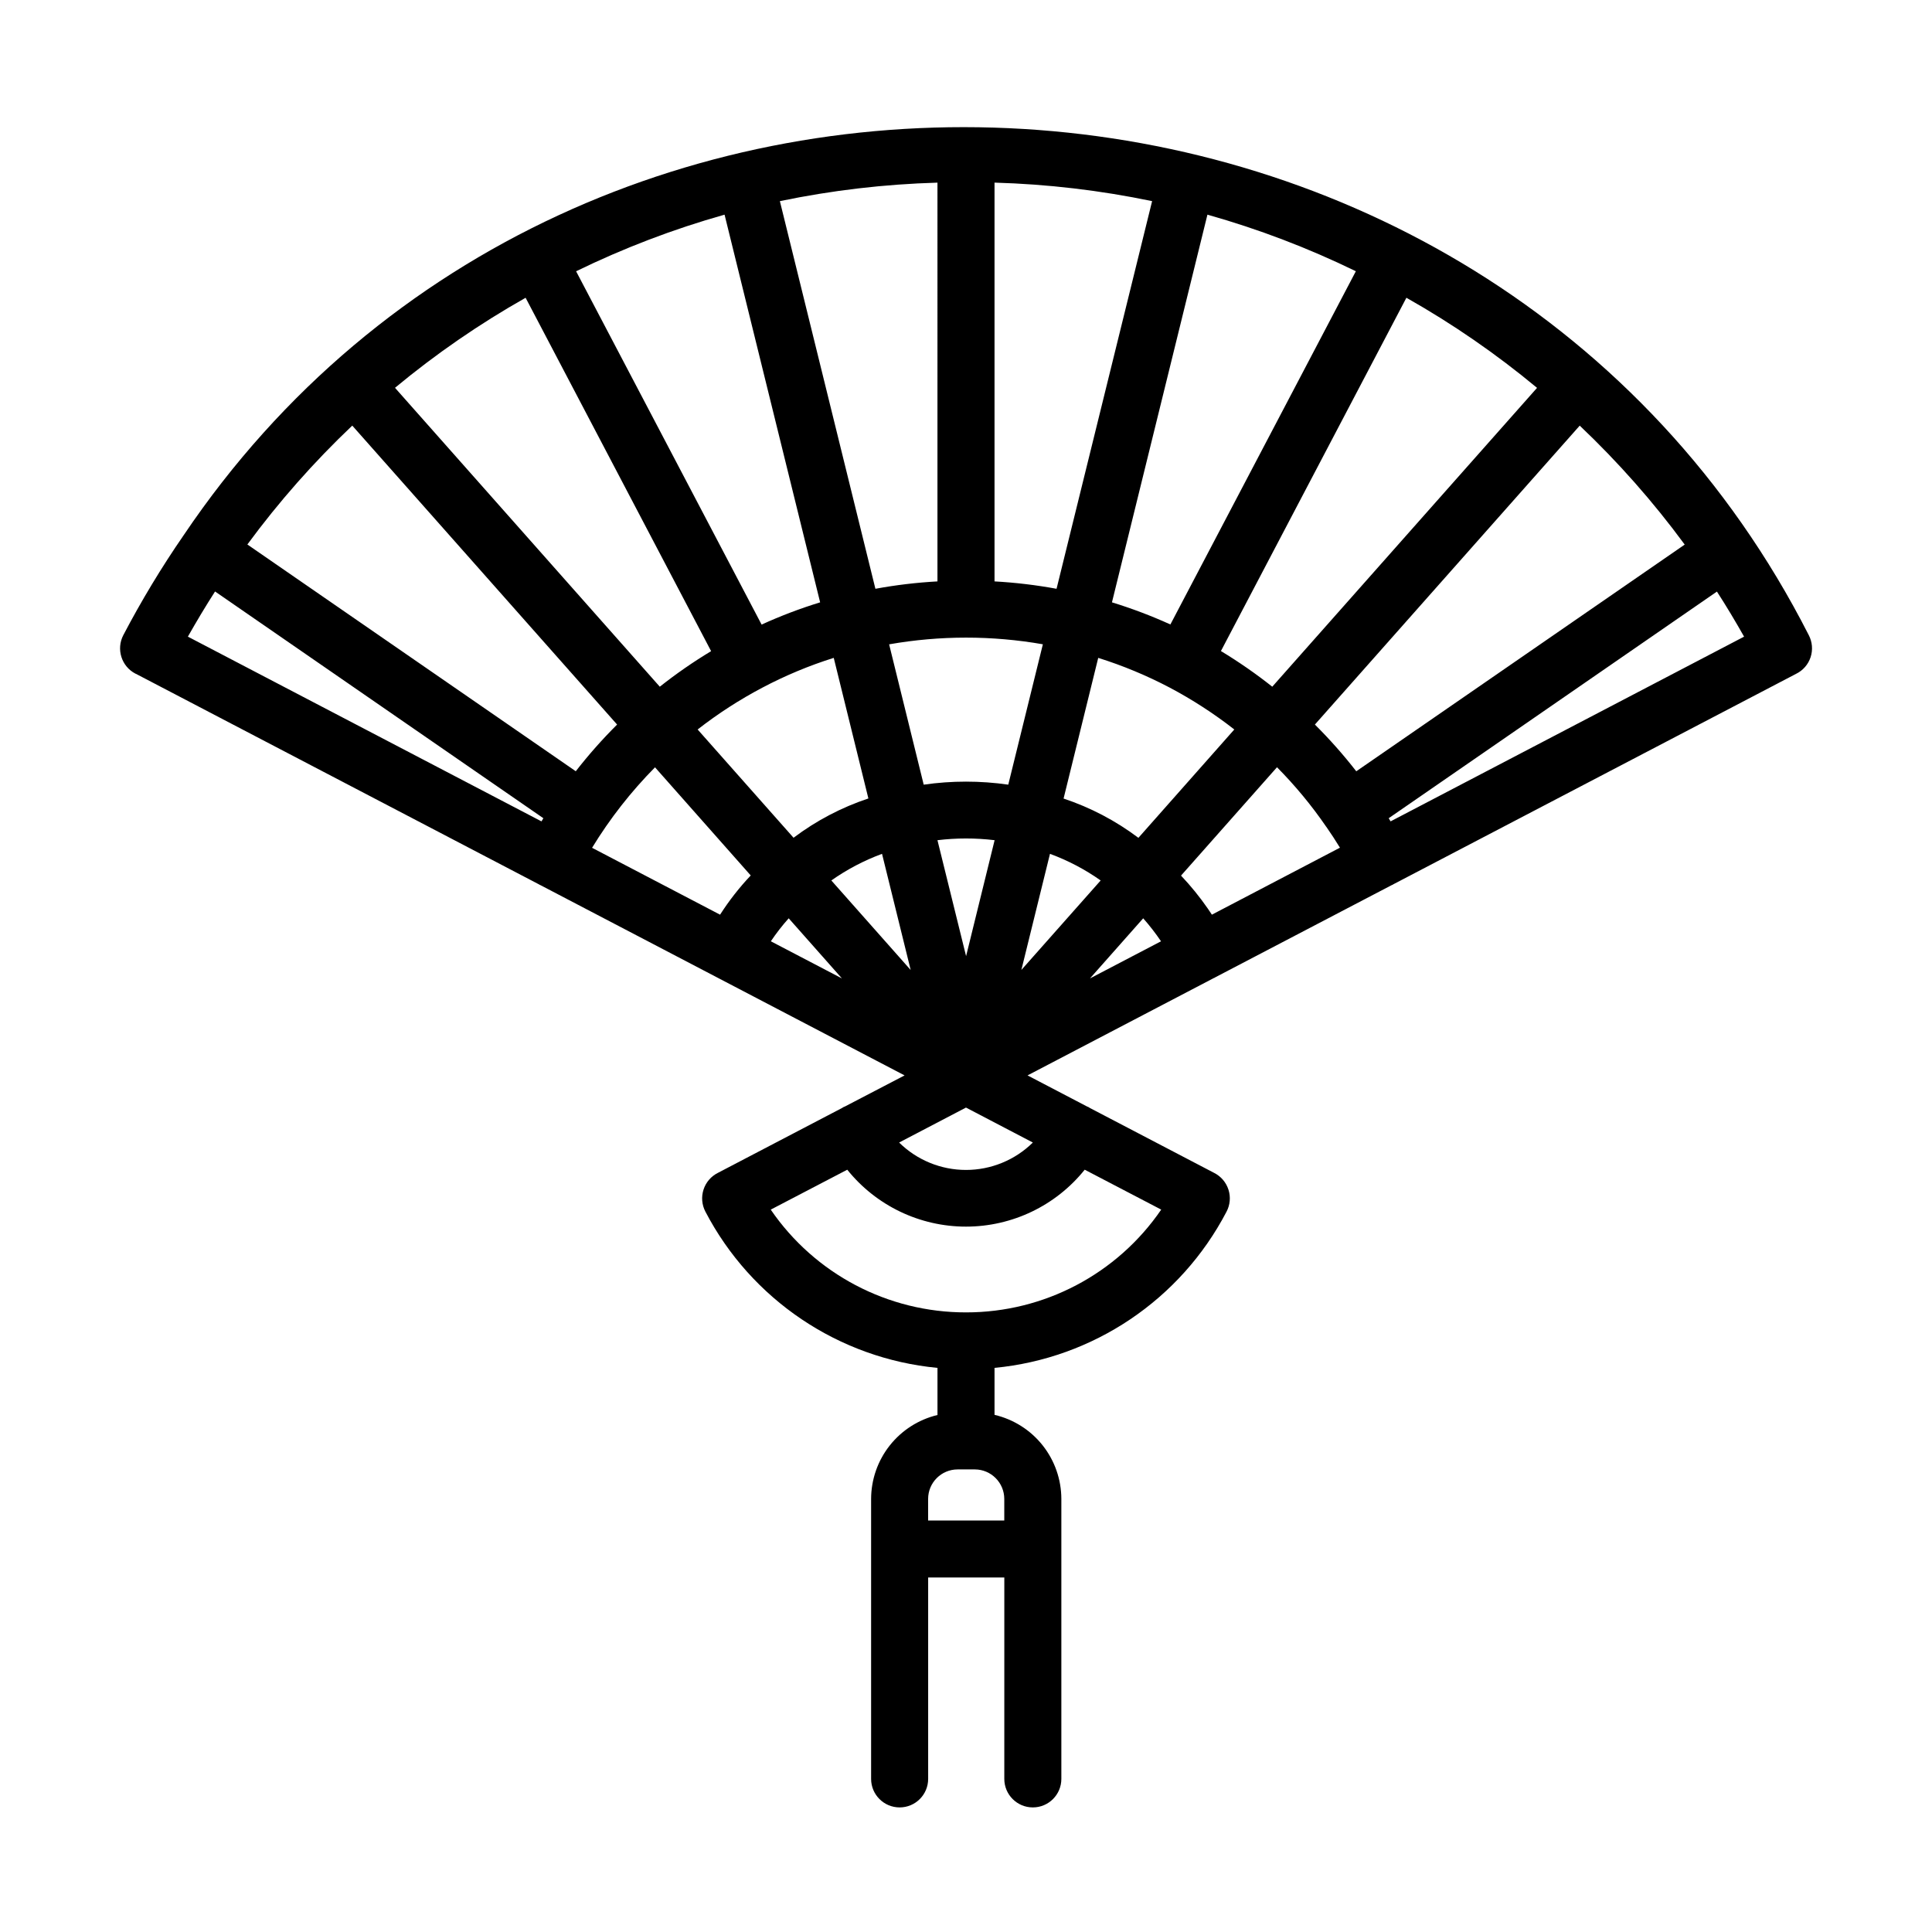 <?xml version="1.0" encoding="UTF-8"?>
<!-- Uploaded to: ICON Repo, www.iconrepo.com, Generator: ICON Repo Mixer Tools -->
<svg fill="#000000" width="800px" height="800px" version="1.1" viewBox="144 144 512 512" xmlns="http://www.w3.org/2000/svg">
 <path d="m179.86 322.51c0.059 0.031 0.125 0.047 0.188 0.074l106.81 55.797h-0.004c0.113 0.086 0.234 0.152 0.371 0.191l47.125 24.625 49.375 25.797-15.809 8.238c-0.273 0.09-0.531 0.223-0.766 0.398l-32.883 17.184c-1.816 0.902-3.195 2.5-3.82 4.43-0.629 1.93-0.457 4.027 0.48 5.828 12.164 23.34 35.316 38.934 61.516 41.43v12.484c-5 1.195-9.453 4.039-12.645 8.074-3.191 4.031-4.93 9.02-4.945 14.164v74.199c0 4.176 3.387 7.559 7.559 7.559 4.176 0 7.559-3.383 7.559-7.559v-53.367h20.184l-0.004 53.367c0 4.176 3.387 7.559 7.559 7.559 4.176 0 7.559-3.383 7.559-7.559v-74.199c-0.012-5.164-1.77-10.176-4.981-14.219-3.215-4.043-7.699-6.879-12.73-8.055v-12.449c26.168-2.496 49.297-18.059 61.465-41.359 0.965-1.801 1.156-3.914 0.535-5.859-0.621-1.945-2-3.559-3.828-4.469l-32.895-17.184c-0.23-0.172-0.484-0.309-0.758-0.398l-15.77-8.238 49.34-25.785c0.168-0.051 0.328-0.133 0.469-0.242l46.656-24.379c0.184-0.055 0.355-0.141 0.504-0.258l106.71-55.762c1.828-0.891 3.215-2.488 3.844-4.418 0.633-1.934 0.453-4.039-0.492-5.84-85.23-167.4-326.26-181.47-430.66-26.484-5.871 8.504-11.215 17.359-16.008 26.512-1.914 3.691-0.488 8.238 3.195 10.172zm21.133-21.762 87.008 60.09-0.504 0.836-93.707-48.957c2.309-4.066 4.688-8.062 7.203-11.969zm82.297-77.84 49.16 93.648 0.004 0.004c-4.731 2.848-9.273 5.996-13.602 9.422l-70.172-79.211c10.801-8.965 22.383-16.949 34.605-23.855zm52.727-22.02 25.328 102.74h-0.004c-5.289 1.625-10.469 3.594-15.508 5.891l-49.16-93.629c12.641-6.164 25.809-11.188 39.344-15.004zm167.3 14.988-49.152 93.613c-5.031-2.285-10.203-4.242-15.484-5.863l25.301-102.74c13.531 3.816 26.688 8.832 39.324 14.988zm48.023 30.902-70.176 79.203c-4.332-3.434-8.879-6.586-13.605-9.449l49.152-93.629v0.004c12.23 6.906 23.812 14.898 34.617 23.875zm54.859 65.941-93.676 48.949c-0.168-0.281-0.336-0.555-0.504-0.832l86.984-60.062c2.519 3.894 4.902 7.879 7.195 11.945zm-110.72 50.383c1.27 1.812 2.469 3.672 3.621 5.543l-33.941 17.75c-0.352-0.504-0.707-1.098-1.059-1.586-2.144-3.098-4.523-6.031-7.117-8.766l25.434-28.719c4.816 4.863 9.191 10.148 13.062 15.797zm-149.43-36.875c6.051-3.195 12.375-5.836 18.902-7.887l9.18 37.258c-7.133 2.375-13.832 5.891-19.832 10.414l-25.418-28.691c5.383-4.203 11.129-7.914 17.168-11.094zm74.32-11.48-9.168 37.195c-7.43-1.07-14.977-1.07-22.41 0l-9.164-37.188c13.48-2.367 27.266-2.371 40.746-0.012zm33.531 11.43c6.051 3.199 11.809 6.926 17.203 11.141l-25.418 28.719 0.004-0.004c-6-4.523-12.699-8.039-19.832-10.41l9.184-37.281c6.512 2.043 12.82 4.664 18.859 7.836zm-68.559 74.887-21.027-23.734c4.152-2.926 8.668-5.297 13.434-7.055zm7.094-34.406c5.031-0.605 10.117-0.605 15.148 0l-7.559 30.73zm29.82 3.617c4.766 1.754 9.281 4.125 13.434 7.055l-21.016 23.715zm-69.242 17.086 14.105 15.93-18.836-9.84c1.434-2.137 3.016-4.172 4.731-6.09zm93.945 0c1.703 1.926 3.281 3.961 4.723 6.09l-18.828 9.84zm-22.961-87.328c-5.434-0.996-10.922-1.652-16.438-1.957v-105.68c14.035 0.398 28.012 2.043 41.762 4.906zm-31.562-1.957c-5.516 0.305-11.012 0.957-16.445 1.957l-25.316-102.73c13.75-2.859 27.723-4.5 41.762-4.902zm-49.484 77.93c-3.027 3.199-5.75 6.68-8.125 10.391l-33.922-17.723c4.715-7.731 10.312-14.887 16.68-21.328zm67.191 165.22v5.719h-20.18v-5.719c0-4.312 3.496-7.809 7.809-7.816h4.566-0.004c4.312 0.008 7.805 3.504 7.809 7.816zm-10.148-49.43c-20.688 0.023-40.055-10.168-51.742-27.234l20.277-10.578v-0.004c7.66 9.539 19.234 15.086 31.465 15.086 12.234 0 23.809-5.547 31.465-15.086l20.273 10.578v0.004c-11.688 17.066-31.051 27.258-51.738 27.234zm17.719-45.016c-4.723 4.656-11.09 7.266-17.719 7.266-6.633 0-13-2.609-17.719-7.266l17.719-9.262zm172.75-158.46-87.039 60.078c-3.387-4.356-7.051-8.492-10.965-12.383l70.18-79.215h0.004c10.191 9.66 19.5 20.207 27.82 31.52zm-353.11-31.531 70.184 79.227c-3.91 3.887-7.566 8.02-10.953 12.371l-87.031-60.094c8.316-11.301 17.617-21.844 27.801-31.504z"/>
</svg>